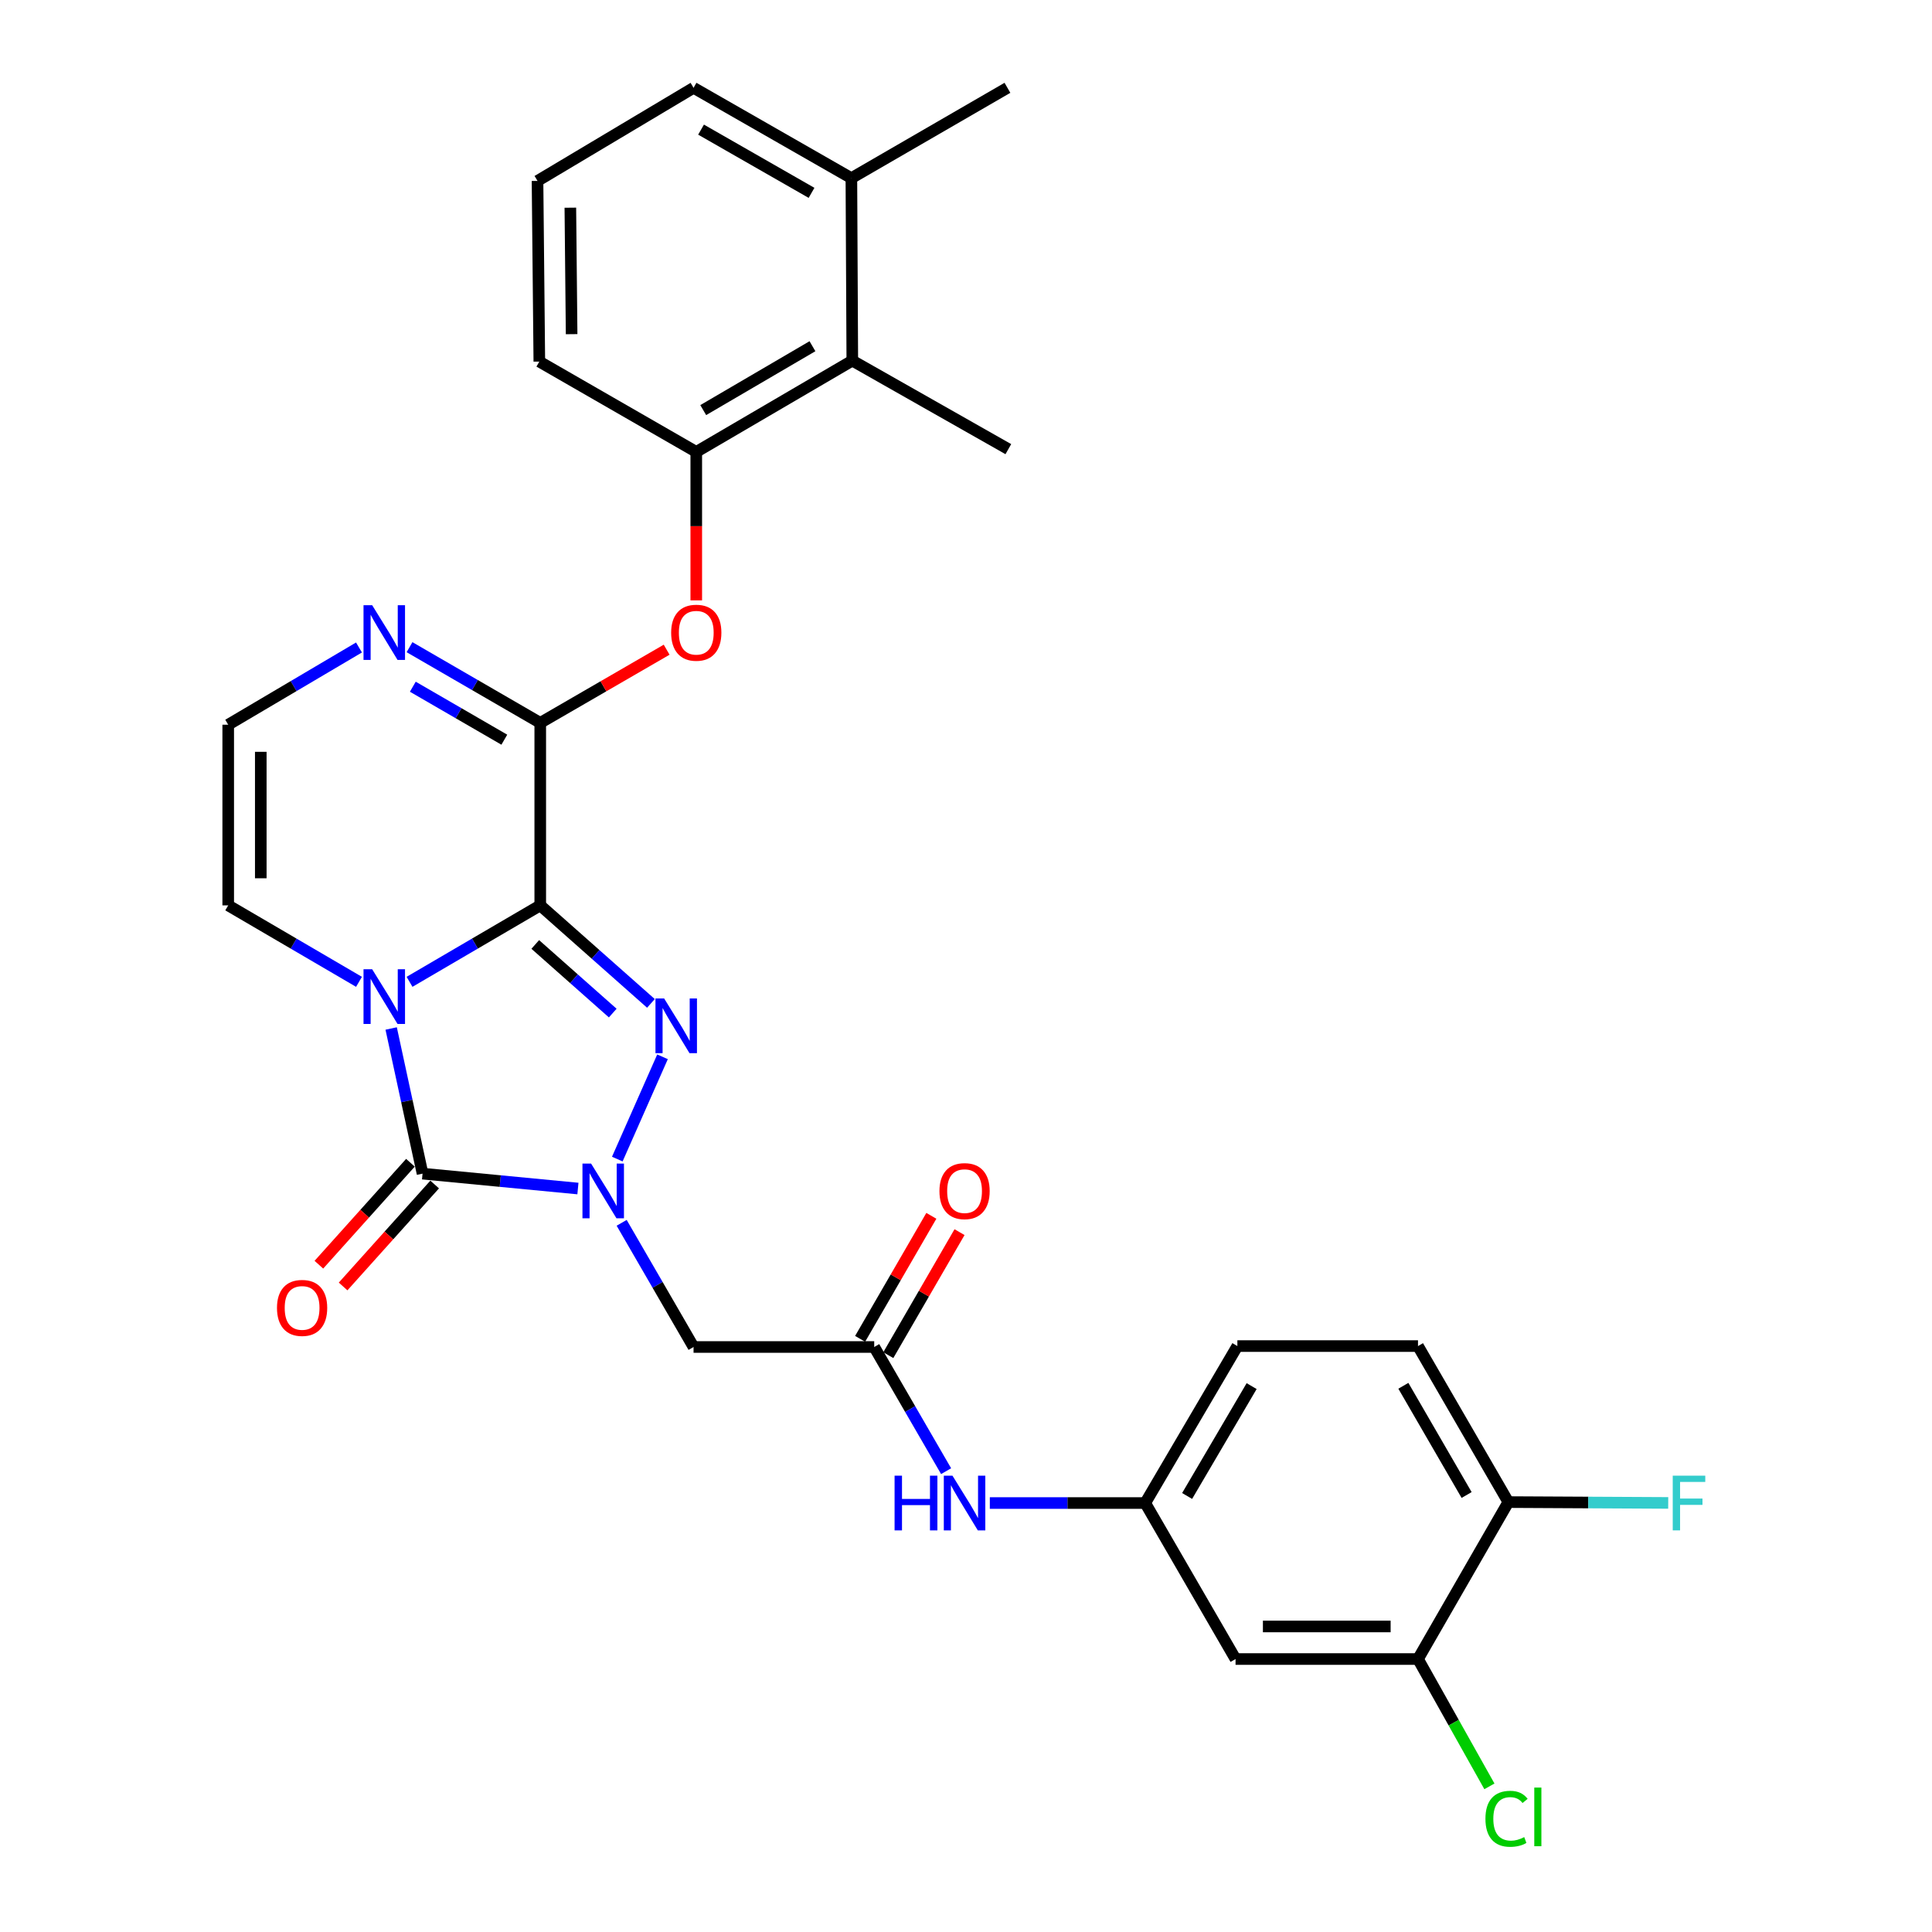 <?xml version='1.0' encoding='iso-8859-1'?>
<svg version='1.1' baseProfile='full'
              xmlns='http://www.w3.org/2000/svg'
                      xmlns:rdkit='http://www.rdkit.org/xml'
                      xmlns:xlink='http://www.w3.org/1999/xlink'
                  xml:space='preserve'
width='1000px' height='1000px' viewBox='0 0 1000 1000'>
<!-- END OF HEADER -->
<rect style='opacity:1.0;fill:#FFFFFF;stroke:none' width='1000' height='1000' x='0' y='0'> </rect>
<path class='bond-0' d='M 279.633,468.62 L 245.804,488.406' style='fill:none;fill-rule:evenodd;stroke:#000000;stroke-width:6px;stroke-linecap:butt;stroke-linejoin:miter;stroke-opacity:1' />
<path class='bond-0' d='M 245.804,488.406 L 211.975,508.193' style='fill:none;fill-rule:evenodd;stroke:#0000FF;stroke-width:6px;stroke-linecap:butt;stroke-linejoin:miter;stroke-opacity:1' />
<path class='bond-2' d='M 279.633,468.62 L 308.277,493.991' style='fill:none;fill-rule:evenodd;stroke:#000000;stroke-width:6px;stroke-linecap:butt;stroke-linejoin:miter;stroke-opacity:1' />
<path class='bond-2' d='M 308.277,493.991 L 336.922,519.361' style='fill:none;fill-rule:evenodd;stroke:#0000FF;stroke-width:6px;stroke-linecap:butt;stroke-linejoin:miter;stroke-opacity:1' />
<path class='bond-2' d='M 277.051,488.849 L 297.102,506.608' style='fill:none;fill-rule:evenodd;stroke:#000000;stroke-width:6px;stroke-linecap:butt;stroke-linejoin:miter;stroke-opacity:1' />
<path class='bond-2' d='M 297.102,506.608 L 317.153,524.368' style='fill:none;fill-rule:evenodd;stroke:#0000FF;stroke-width:6px;stroke-linecap:butt;stroke-linejoin:miter;stroke-opacity:1' />
<path class='bond-4' d='M 279.633,468.62 L 279.633,374.157' style='fill:none;fill-rule:evenodd;stroke:#000000;stroke-width:6px;stroke-linecap:butt;stroke-linejoin:miter;stroke-opacity:1' />
<path class='bond-3' d='M 202.466,532.346 L 210.588,569.907' style='fill:none;fill-rule:evenodd;stroke:#0000FF;stroke-width:6px;stroke-linecap:butt;stroke-linejoin:miter;stroke-opacity:1' />
<path class='bond-3' d='M 210.588,569.907 L 218.711,607.468' style='fill:none;fill-rule:evenodd;stroke:#000000;stroke-width:6px;stroke-linecap:butt;stroke-linejoin:miter;stroke-opacity:1' />
<path class='bond-10' d='M 185.818,508.196 L 151.971,488.408' style='fill:none;fill-rule:evenodd;stroke:#0000FF;stroke-width:6px;stroke-linecap:butt;stroke-linejoin:miter;stroke-opacity:1' />
<path class='bond-10' d='M 151.971,488.408 L 118.124,468.62' style='fill:none;fill-rule:evenodd;stroke:#000000;stroke-width:6px;stroke-linecap:butt;stroke-linejoin:miter;stroke-opacity:1' />
<path class='bond-1' d='M 319.513,599.942 L 342.918,547.001' style='fill:none;fill-rule:evenodd;stroke:#0000FF;stroke-width:6px;stroke-linecap:butt;stroke-linejoin:miter;stroke-opacity:1' />
<path class='bond-5' d='M 321.769,632.932 L 340.376,665.067' style='fill:none;fill-rule:evenodd;stroke:#0000FF;stroke-width:6px;stroke-linecap:butt;stroke-linejoin:miter;stroke-opacity:1' />
<path class='bond-5' d='M 340.376,665.067 L 358.983,697.203' style='fill:none;fill-rule:evenodd;stroke:#000000;stroke-width:6px;stroke-linecap:butt;stroke-linejoin:miter;stroke-opacity:1' />
<path class='bond-30' d='M 299.131,615.183 L 258.921,611.326' style='fill:none;fill-rule:evenodd;stroke:#0000FF;stroke-width:6px;stroke-linecap:butt;stroke-linejoin:miter;stroke-opacity:1' />
<path class='bond-30' d='M 258.921,611.326 L 218.711,607.468' style='fill:none;fill-rule:evenodd;stroke:#000000;stroke-width:6px;stroke-linecap:butt;stroke-linejoin:miter;stroke-opacity:1' />
<path class='bond-15' d='M 212.441,601.837 L 188.746,628.223' style='fill:none;fill-rule:evenodd;stroke:#000000;stroke-width:6px;stroke-linecap:butt;stroke-linejoin:miter;stroke-opacity:1' />
<path class='bond-15' d='M 188.746,628.223 L 165.05,654.609' style='fill:none;fill-rule:evenodd;stroke:#FF0000;stroke-width:6px;stroke-linecap:butt;stroke-linejoin:miter;stroke-opacity:1' />
<path class='bond-15' d='M 224.981,613.099 L 201.286,639.485' style='fill:none;fill-rule:evenodd;stroke:#000000;stroke-width:6px;stroke-linecap:butt;stroke-linejoin:miter;stroke-opacity:1' />
<path class='bond-15' d='M 201.286,639.485 L 177.591,665.871' style='fill:none;fill-rule:evenodd;stroke:#FF0000;stroke-width:6px;stroke-linecap:butt;stroke-linejoin:miter;stroke-opacity:1' />
<path class='bond-6' d='M 279.633,374.157 L 245.801,354.569' style='fill:none;fill-rule:evenodd;stroke:#000000;stroke-width:6px;stroke-linecap:butt;stroke-linejoin:miter;stroke-opacity:1' />
<path class='bond-6' d='M 245.801,354.569 L 211.969,334.98' style='fill:none;fill-rule:evenodd;stroke:#0000FF;stroke-width:6px;stroke-linecap:butt;stroke-linejoin:miter;stroke-opacity:1' />
<path class='bond-6' d='M 261.038,382.867 L 237.356,369.155' style='fill:none;fill-rule:evenodd;stroke:#000000;stroke-width:6px;stroke-linecap:butt;stroke-linejoin:miter;stroke-opacity:1' />
<path class='bond-6' d='M 237.356,369.155 L 213.673,355.444' style='fill:none;fill-rule:evenodd;stroke:#0000FF;stroke-width:6px;stroke-linecap:butt;stroke-linejoin:miter;stroke-opacity:1' />
<path class='bond-7' d='M 279.633,374.157 L 312.344,355.222' style='fill:none;fill-rule:evenodd;stroke:#000000;stroke-width:6px;stroke-linecap:butt;stroke-linejoin:miter;stroke-opacity:1' />
<path class='bond-7' d='M 312.344,355.222 L 345.055,336.287' style='fill:none;fill-rule:evenodd;stroke:#FF0000;stroke-width:6px;stroke-linecap:butt;stroke-linejoin:miter;stroke-opacity:1' />
<path class='bond-8' d='M 358.983,697.203 L 452.491,697.203' style='fill:none;fill-rule:evenodd;stroke:#000000;stroke-width:6px;stroke-linecap:butt;stroke-linejoin:miter;stroke-opacity:1' />
<path class='bond-12' d='M 185.812,335.139 L 151.968,355.125' style='fill:none;fill-rule:evenodd;stroke:#0000FF;stroke-width:6px;stroke-linecap:butt;stroke-linejoin:miter;stroke-opacity:1' />
<path class='bond-12' d='M 151.968,355.125 L 118.124,375.112' style='fill:none;fill-rule:evenodd;stroke:#000000;stroke-width:6px;stroke-linecap:butt;stroke-linejoin:miter;stroke-opacity:1' />
<path class='bond-9' d='M 360.387,310.754 L 360.387,272.329' style='fill:none;fill-rule:evenodd;stroke:#FF0000;stroke-width:6px;stroke-linecap:butt;stroke-linejoin:miter;stroke-opacity:1' />
<path class='bond-9' d='M 360.387,272.329 L 360.387,233.904' style='fill:none;fill-rule:evenodd;stroke:#000000;stroke-width:6px;stroke-linecap:butt;stroke-linejoin:miter;stroke-opacity:1' />
<path class='bond-16' d='M 452.491,697.203 L 471.098,729.338' style='fill:none;fill-rule:evenodd;stroke:#000000;stroke-width:6px;stroke-linecap:butt;stroke-linejoin:miter;stroke-opacity:1' />
<path class='bond-16' d='M 471.098,729.338 L 489.705,761.474' style='fill:none;fill-rule:evenodd;stroke:#0000FF;stroke-width:6px;stroke-linecap:butt;stroke-linejoin:miter;stroke-opacity:1' />
<path class='bond-19' d='M 459.784,701.426 L 478.217,669.59' style='fill:none;fill-rule:evenodd;stroke:#000000;stroke-width:6px;stroke-linecap:butt;stroke-linejoin:miter;stroke-opacity:1' />
<path class='bond-19' d='M 478.217,669.59 L 496.65,637.755' style='fill:none;fill-rule:evenodd;stroke:#FF0000;stroke-width:6px;stroke-linecap:butt;stroke-linejoin:miter;stroke-opacity:1' />
<path class='bond-19' d='M 445.198,692.98 L 463.631,661.145' style='fill:none;fill-rule:evenodd;stroke:#000000;stroke-width:6px;stroke-linecap:butt;stroke-linejoin:miter;stroke-opacity:1' />
<path class='bond-19' d='M 463.631,661.145 L 482.064,629.309' style='fill:none;fill-rule:evenodd;stroke:#FF0000;stroke-width:6px;stroke-linecap:butt;stroke-linejoin:miter;stroke-opacity:1' />
<path class='bond-11' d='M 360.387,233.904 L 441.151,186.663' style='fill:none;fill-rule:evenodd;stroke:#000000;stroke-width:6px;stroke-linecap:butt;stroke-linejoin:miter;stroke-opacity:1' />
<path class='bond-11' d='M 363.992,212.269 L 420.527,179.2' style='fill:none;fill-rule:evenodd;stroke:#000000;stroke-width:6px;stroke-linecap:butt;stroke-linejoin:miter;stroke-opacity:1' />
<path class='bond-25' d='M 360.387,233.904 L 279.155,187.159' style='fill:none;fill-rule:evenodd;stroke:#000000;stroke-width:6px;stroke-linecap:butt;stroke-linejoin:miter;stroke-opacity:1' />
<path class='bond-31' d='M 118.124,468.62 L 118.124,375.112' style='fill:none;fill-rule:evenodd;stroke:#000000;stroke-width:6px;stroke-linecap:butt;stroke-linejoin:miter;stroke-opacity:1' />
<path class='bond-31' d='M 134.979,454.594 L 134.979,389.138' style='fill:none;fill-rule:evenodd;stroke:#000000;stroke-width:6px;stroke-linecap:butt;stroke-linejoin:miter;stroke-opacity:1' />
<path class='bond-20' d='M 441.151,186.663 L 440.674,92.209' style='fill:none;fill-rule:evenodd;stroke:#000000;stroke-width:6px;stroke-linecap:butt;stroke-linejoin:miter;stroke-opacity:1' />
<path class='bond-27' d='M 441.151,186.663 L 521.915,232.48' style='fill:none;fill-rule:evenodd;stroke:#000000;stroke-width:6px;stroke-linecap:butt;stroke-linejoin:miter;stroke-opacity:1' />
<path class='bond-13' d='M 733.952,858.712 L 639.517,858.712' style='fill:none;fill-rule:evenodd;stroke:#000000;stroke-width:6px;stroke-linecap:butt;stroke-linejoin:miter;stroke-opacity:1' />
<path class='bond-13' d='M 719.787,841.857 L 653.682,841.857' style='fill:none;fill-rule:evenodd;stroke:#000000;stroke-width:6px;stroke-linecap:butt;stroke-linejoin:miter;stroke-opacity:1' />
<path class='bond-22' d='M 733.952,858.712 L 752.434,891.666' style='fill:none;fill-rule:evenodd;stroke:#000000;stroke-width:6px;stroke-linecap:butt;stroke-linejoin:miter;stroke-opacity:1' />
<path class='bond-22' d='M 752.434,891.666 L 770.916,924.619' style='fill:none;fill-rule:evenodd;stroke:#00CC00;stroke-width:6px;stroke-linecap:butt;stroke-linejoin:miter;stroke-opacity:1' />
<path class='bond-33' d='M 733.952,858.712 L 780.715,777.48' style='fill:none;fill-rule:evenodd;stroke:#000000;stroke-width:6px;stroke-linecap:butt;stroke-linejoin:miter;stroke-opacity:1' />
<path class='bond-14' d='M 639.517,858.712 L 592.763,777.967' style='fill:none;fill-rule:evenodd;stroke:#000000;stroke-width:6px;stroke-linecap:butt;stroke-linejoin:miter;stroke-opacity:1' />
<path class='bond-17' d='M 512.332,777.967 L 552.547,777.967' style='fill:none;fill-rule:evenodd;stroke:#0000FF;stroke-width:6px;stroke-linecap:butt;stroke-linejoin:miter;stroke-opacity:1' />
<path class='bond-17' d='M 552.547,777.967 L 592.763,777.967' style='fill:none;fill-rule:evenodd;stroke:#000000;stroke-width:6px;stroke-linecap:butt;stroke-linejoin:miter;stroke-opacity:1' />
<path class='bond-23' d='M 592.763,777.967 L 640.462,696.725' style='fill:none;fill-rule:evenodd;stroke:#000000;stroke-width:6px;stroke-linecap:butt;stroke-linejoin:miter;stroke-opacity:1' />
<path class='bond-23' d='M 614.452,774.314 L 647.842,717.445' style='fill:none;fill-rule:evenodd;stroke:#000000;stroke-width:6px;stroke-linecap:butt;stroke-linejoin:miter;stroke-opacity:1' />
<path class='bond-18' d='M 780.715,777.48 L 733.952,696.725' style='fill:none;fill-rule:evenodd;stroke:#000000;stroke-width:6px;stroke-linecap:butt;stroke-linejoin:miter;stroke-opacity:1' />
<path class='bond-18' d='M 759.115,773.813 L 726.38,717.285' style='fill:none;fill-rule:evenodd;stroke:#000000;stroke-width:6px;stroke-linecap:butt;stroke-linejoin:miter;stroke-opacity:1' />
<path class='bond-24' d='M 780.715,777.48 L 822.091,777.695' style='fill:none;fill-rule:evenodd;stroke:#000000;stroke-width:6px;stroke-linecap:butt;stroke-linejoin:miter;stroke-opacity:1' />
<path class='bond-24' d='M 822.091,777.695 L 863.466,777.911' style='fill:none;fill-rule:evenodd;stroke:#33CCCC;stroke-width:6px;stroke-linecap:butt;stroke-linejoin:miter;stroke-opacity:1' />
<path class='bond-29' d='M 440.674,92.209 L 521.447,45.455' style='fill:none;fill-rule:evenodd;stroke:#000000;stroke-width:6px;stroke-linecap:butt;stroke-linejoin:miter;stroke-opacity:1' />
<path class='bond-32' d='M 440.674,92.209 L 358.983,45.455' style='fill:none;fill-rule:evenodd;stroke:#000000;stroke-width:6px;stroke-linecap:butt;stroke-linejoin:miter;stroke-opacity:1' />
<path class='bond-32' d='M 420.048,99.824 L 362.864,67.096' style='fill:none;fill-rule:evenodd;stroke:#000000;stroke-width:6px;stroke-linecap:butt;stroke-linejoin:miter;stroke-opacity:1' />
<path class='bond-21' d='M 733.952,696.725 L 640.462,696.725' style='fill:none;fill-rule:evenodd;stroke:#000000;stroke-width:6px;stroke-linecap:butt;stroke-linejoin:miter;stroke-opacity:1' />
<path class='bond-26' d='M 279.155,187.159 L 278.219,93.641' style='fill:none;fill-rule:evenodd;stroke:#000000;stroke-width:6px;stroke-linecap:butt;stroke-linejoin:miter;stroke-opacity:1' />
<path class='bond-26' d='M 295.869,172.963 L 295.213,107.5' style='fill:none;fill-rule:evenodd;stroke:#000000;stroke-width:6px;stroke-linecap:butt;stroke-linejoin:miter;stroke-opacity:1' />
<path class='bond-28' d='M 278.219,93.641 L 358.983,45.455' style='fill:none;fill-rule:evenodd;stroke:#000000;stroke-width:6px;stroke-linecap:butt;stroke-linejoin:miter;stroke-opacity:1' />
<path  class='atom-1' d='M 192.637 501.682
L 201.917 516.682
Q 202.837 518.162, 204.317 520.842
Q 205.797 523.522, 205.877 523.682
L 205.877 501.682
L 209.637 501.682
L 209.637 530.002
L 205.757 530.002
L 195.797 513.602
Q 194.637 511.682, 193.397 509.482
Q 192.197 507.282, 191.837 506.602
L 191.837 530.002
L 188.157 530.002
L 188.157 501.682
L 192.637 501.682
' fill='#0000FF'/>
<path  class='atom-2' d='M 305.959 602.279
L 315.239 617.279
Q 316.159 618.759, 317.639 621.439
Q 319.119 624.119, 319.199 624.279
L 319.199 602.279
L 322.959 602.279
L 322.959 630.599
L 319.079 630.599
L 309.119 614.199
Q 307.959 612.279, 306.719 610.079
Q 305.519 607.879, 305.159 607.199
L 305.159 630.599
L 301.479 630.599
L 301.479 602.279
L 305.959 602.279
' fill='#0000FF'/>
<path  class='atom-3' d='M 343.752 516.796
L 353.032 531.796
Q 353.952 533.276, 355.432 535.956
Q 356.912 538.636, 356.992 538.796
L 356.992 516.796
L 360.752 516.796
L 360.752 545.116
L 356.872 545.116
L 346.912 528.716
Q 345.752 526.796, 344.512 524.596
Q 343.312 522.396, 342.952 521.716
L 342.952 545.116
L 339.272 545.116
L 339.272 516.796
L 343.752 516.796
' fill='#0000FF'/>
<path  class='atom-7' d='M 192.637 313.252
L 201.917 328.252
Q 202.837 329.732, 204.317 332.412
Q 205.797 335.092, 205.877 335.252
L 205.877 313.252
L 209.637 313.252
L 209.637 341.572
L 205.757 341.572
L 195.797 325.172
Q 194.637 323.252, 193.397 321.052
Q 192.197 318.852, 191.837 318.172
L 191.837 341.572
L 188.157 341.572
L 188.157 313.252
L 192.637 313.252
' fill='#0000FF'/>
<path  class='atom-8' d='M 347.387 327.492
Q 347.387 320.692, 350.747 316.892
Q 354.107 313.092, 360.387 313.092
Q 366.667 313.092, 370.027 316.892
Q 373.387 320.692, 373.387 327.492
Q 373.387 334.372, 369.987 338.292
Q 366.587 342.172, 360.387 342.172
Q 354.147 342.172, 350.747 338.292
Q 347.387 334.412, 347.387 327.492
M 360.387 338.972
Q 364.707 338.972, 367.027 336.092
Q 369.387 333.172, 369.387 327.492
Q 369.387 321.932, 367.027 319.132
Q 364.707 316.292, 360.387 316.292
Q 356.067 316.292, 353.707 319.092
Q 351.387 321.892, 351.387 327.492
Q 351.387 333.212, 353.707 336.092
Q 356.067 338.972, 360.387 338.972
' fill='#FF0000'/>
<path  class='atom-16' d='M 143.366 676.972
Q 143.366 670.172, 146.726 666.372
Q 150.086 662.572, 156.366 662.572
Q 162.646 662.572, 166.006 666.372
Q 169.366 670.172, 169.366 676.972
Q 169.366 683.852, 165.966 687.772
Q 162.566 691.652, 156.366 691.652
Q 150.126 691.652, 146.726 687.772
Q 143.366 683.892, 143.366 676.972
M 156.366 688.452
Q 160.686 688.452, 163.006 685.572
Q 165.366 682.652, 165.366 676.972
Q 165.366 671.412, 163.006 668.612
Q 160.686 665.772, 156.366 665.772
Q 152.046 665.772, 149.686 668.572
Q 147.366 671.372, 147.366 676.972
Q 147.366 682.692, 149.686 685.572
Q 152.046 688.452, 156.366 688.452
' fill='#FF0000'/>
<path  class='atom-17' d='M 463.034 763.807
L 466.874 763.807
L 466.874 775.847
L 481.354 775.847
L 481.354 763.807
L 485.194 763.807
L 485.194 792.127
L 481.354 792.127
L 481.354 779.047
L 466.874 779.047
L 466.874 792.127
L 463.034 792.127
L 463.034 763.807
' fill='#0000FF'/>
<path  class='atom-17' d='M 492.994 763.807
L 502.274 778.807
Q 503.194 780.287, 504.674 782.967
Q 506.154 785.647, 506.234 785.807
L 506.234 763.807
L 509.994 763.807
L 509.994 792.127
L 506.114 792.127
L 496.154 775.727
Q 494.994 773.807, 493.754 771.607
Q 492.554 769.407, 492.194 768.727
L 492.194 792.127
L 488.514 792.127
L 488.514 763.807
L 492.994 763.807
' fill='#0000FF'/>
<path  class='atom-20' d='M 486.254 616.519
Q 486.254 609.719, 489.614 605.919
Q 492.974 602.119, 499.254 602.119
Q 505.534 602.119, 508.894 605.919
Q 512.254 609.719, 512.254 616.519
Q 512.254 623.399, 508.854 627.319
Q 505.454 631.199, 499.254 631.199
Q 493.014 631.199, 489.614 627.319
Q 486.254 623.439, 486.254 616.519
M 499.254 627.999
Q 503.574 627.999, 505.894 625.119
Q 508.254 622.199, 508.254 616.519
Q 508.254 610.959, 505.894 608.159
Q 503.574 605.319, 499.254 605.319
Q 494.934 605.319, 492.574 608.119
Q 490.254 610.919, 490.254 616.519
Q 490.254 622.239, 492.574 625.119
Q 494.934 627.999, 499.254 627.999
' fill='#FF0000'/>
<path  class='atom-23' d='M 768.859 941.402
Q 768.859 934.362, 772.139 930.682
Q 775.459 926.962, 781.739 926.962
Q 787.579 926.962, 790.699 931.082
L 788.059 933.242
Q 785.779 930.242, 781.739 930.242
Q 777.459 930.242, 775.179 933.122
Q 772.939 935.962, 772.939 941.402
Q 772.939 947.002, 775.259 949.882
Q 777.619 952.762, 782.179 952.762
Q 785.299 952.762, 788.939 950.882
L 790.059 953.882
Q 788.579 954.842, 786.339 955.402
Q 784.099 955.962, 781.619 955.962
Q 775.459 955.962, 772.139 952.202
Q 768.859 948.442, 768.859 941.402
' fill='#00CC00'/>
<path  class='atom-23' d='M 794.139 925.242
L 797.819 925.242
L 797.819 955.602
L 794.139 955.602
L 794.139 925.242
' fill='#00CC00'/>
<path  class='atom-25' d='M 865.804 763.807
L 882.644 763.807
L 882.644 767.047
L 869.604 767.047
L 869.604 775.647
L 881.204 775.647
L 881.204 778.927
L 869.604 778.927
L 869.604 792.127
L 865.804 792.127
L 865.804 763.807
' fill='#33CCCC'/>
</svg>
